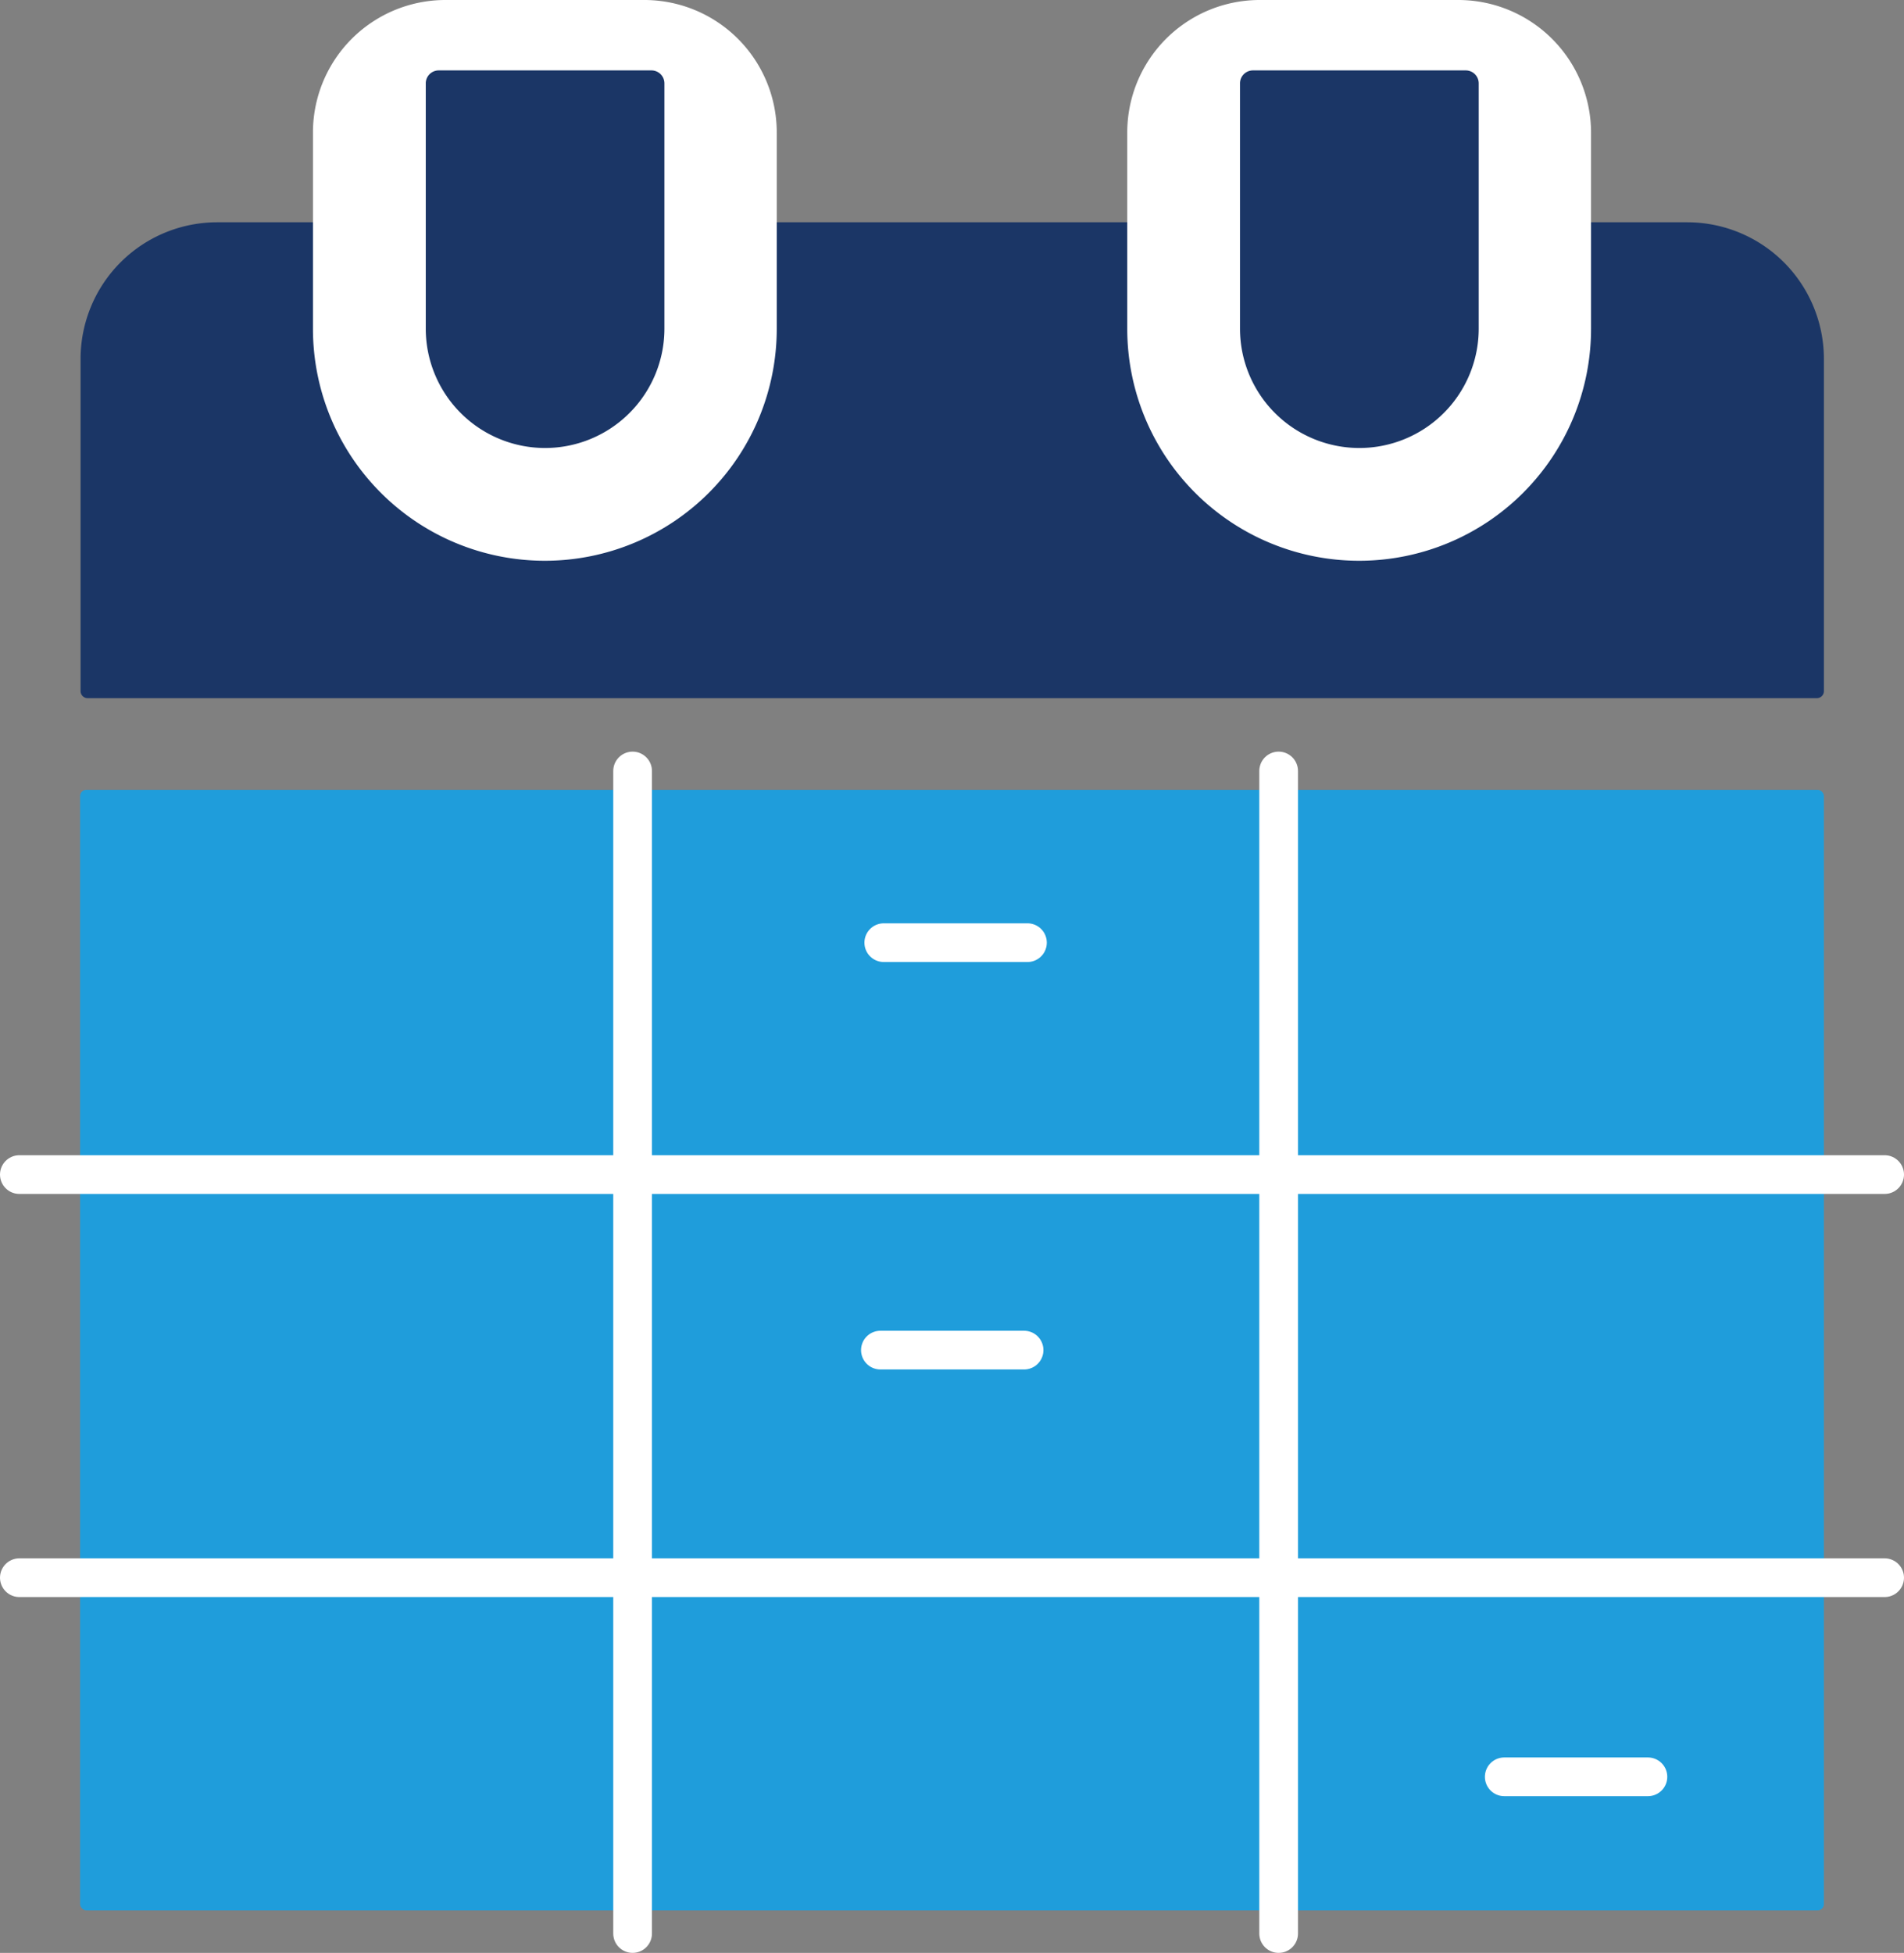<svg xmlns="http://www.w3.org/2000/svg" width="91.988" height="94.337" viewBox="0 0 91.988 94.337">
  <rect x="0" y="0" width="91.988" height="94.337" fill="#808080" stroke="none"/>
  <g id="top_icon2" transform="translate(0.005)">
    <path id="パス_15" data-name="パス 15" d="M8.768,4.61H79.833A6.6,6.6,0,0,1,86.425,11.2V27.25a.343.343,0,0,1-.349.349H2.549A.343.343,0,0,1,2.2,27.25V11.2A6.6,6.6,0,0,1,8.792,4.61Z" transform="translate(1.688 6.128)" fill="#1b3666"/>
    <rect id="長方形_3" data-name="長方形 3" width="84.248" height="54.131" rx="0.3" transform="translate(3.865 38.153)" fill="#1f9ddb"/>
    <path id="パス_16" data-name="パス 16" d="M23.022,0h-9.6A6.4,6.4,0,0,0,7.02,6.405v9.48a11.2,11.2,0,1,0,22.407,0V6.405A6.4,6.4,0,0,0,23.022,0Z" transform="translate(8.095)" fill="#fff"/>
    <path id="パス_17" data-name="パス 17" d="M39.912,0h-9.6A6.4,6.4,0,0,0,23.91,6.405v9.48a11.2,11.2,0,1,0,22.407,0V6.405A6.417,6.417,0,0,0,39.912,0Z" transform="translate(30.546)" fill="#fff"/>
    <path id="パス_18" data-name="パス 18" d="M15.113,19.7h0A5.766,5.766,0,0,1,9.36,13.945V2.089a.626.626,0,0,1,.629-.629H20.261a.626.626,0,0,1,.629.629V13.945A5.766,5.766,0,0,1,15.137,19.7Z" transform="translate(11.205 1.941)" fill="#1b3666"/>
    <path id="パス_19" data-name="パス 19" d="M32,19.7h0a5.766,5.766,0,0,1-5.753-5.753V2.089a.626.626,0,0,1,.629-.629H37.151a.626.626,0,0,1,.629.629V13.945A5.766,5.766,0,0,1,32.027,19.7Z" transform="translate(33.656 1.941)" fill="#1b3666"/>
    <line id="線_2" data-name="線 2" y2="56.158" transform="translate(61.77 37.244)" fill="none" stroke="#fff" stroke-linecap="round" stroke-linejoin="round" stroke-width="1.87"/>
    <line id="線_3" data-name="線 3" y1="56.158" transform="translate(30.558 37.244)" fill="none" stroke="#fff" stroke-linecap="round" stroke-linejoin="round" stroke-width="1.87"/>
    <line id="線_4" data-name="線 4" x2="90.118" transform="translate(0.93 56.74)" fill="none" stroke="#fff" stroke-linecap="round" stroke-linejoin="round" stroke-width="1.87"/>
    <line id="線_5" data-name="線 5" x1="90.118" transform="translate(0.93 76.213)" fill="none" stroke="#fff" stroke-linecap="round" stroke-linejoin="round" stroke-width="1.87"/>
    <line id="線_6" data-name="線 6" x2="6.941" transform="translate(42.693 45.537)" fill="none" stroke="#fff" stroke-linecap="round" stroke-linejoin="round" stroke-width="1.87"/>
    <line id="線_7" data-name="線 7" x2="6.941" transform="translate(72.67 85.832)" fill="none" stroke="#fff" stroke-linecap="round" stroke-linejoin="round" stroke-width="1.87"/>
    <line id="線_8" data-name="線 8" x2="6.941" transform="translate(42.53 65.219)" fill="none" stroke="#fff" stroke-linecap="round" stroke-linejoin="round" stroke-width="1.87"/>
  </g>
</svg>
